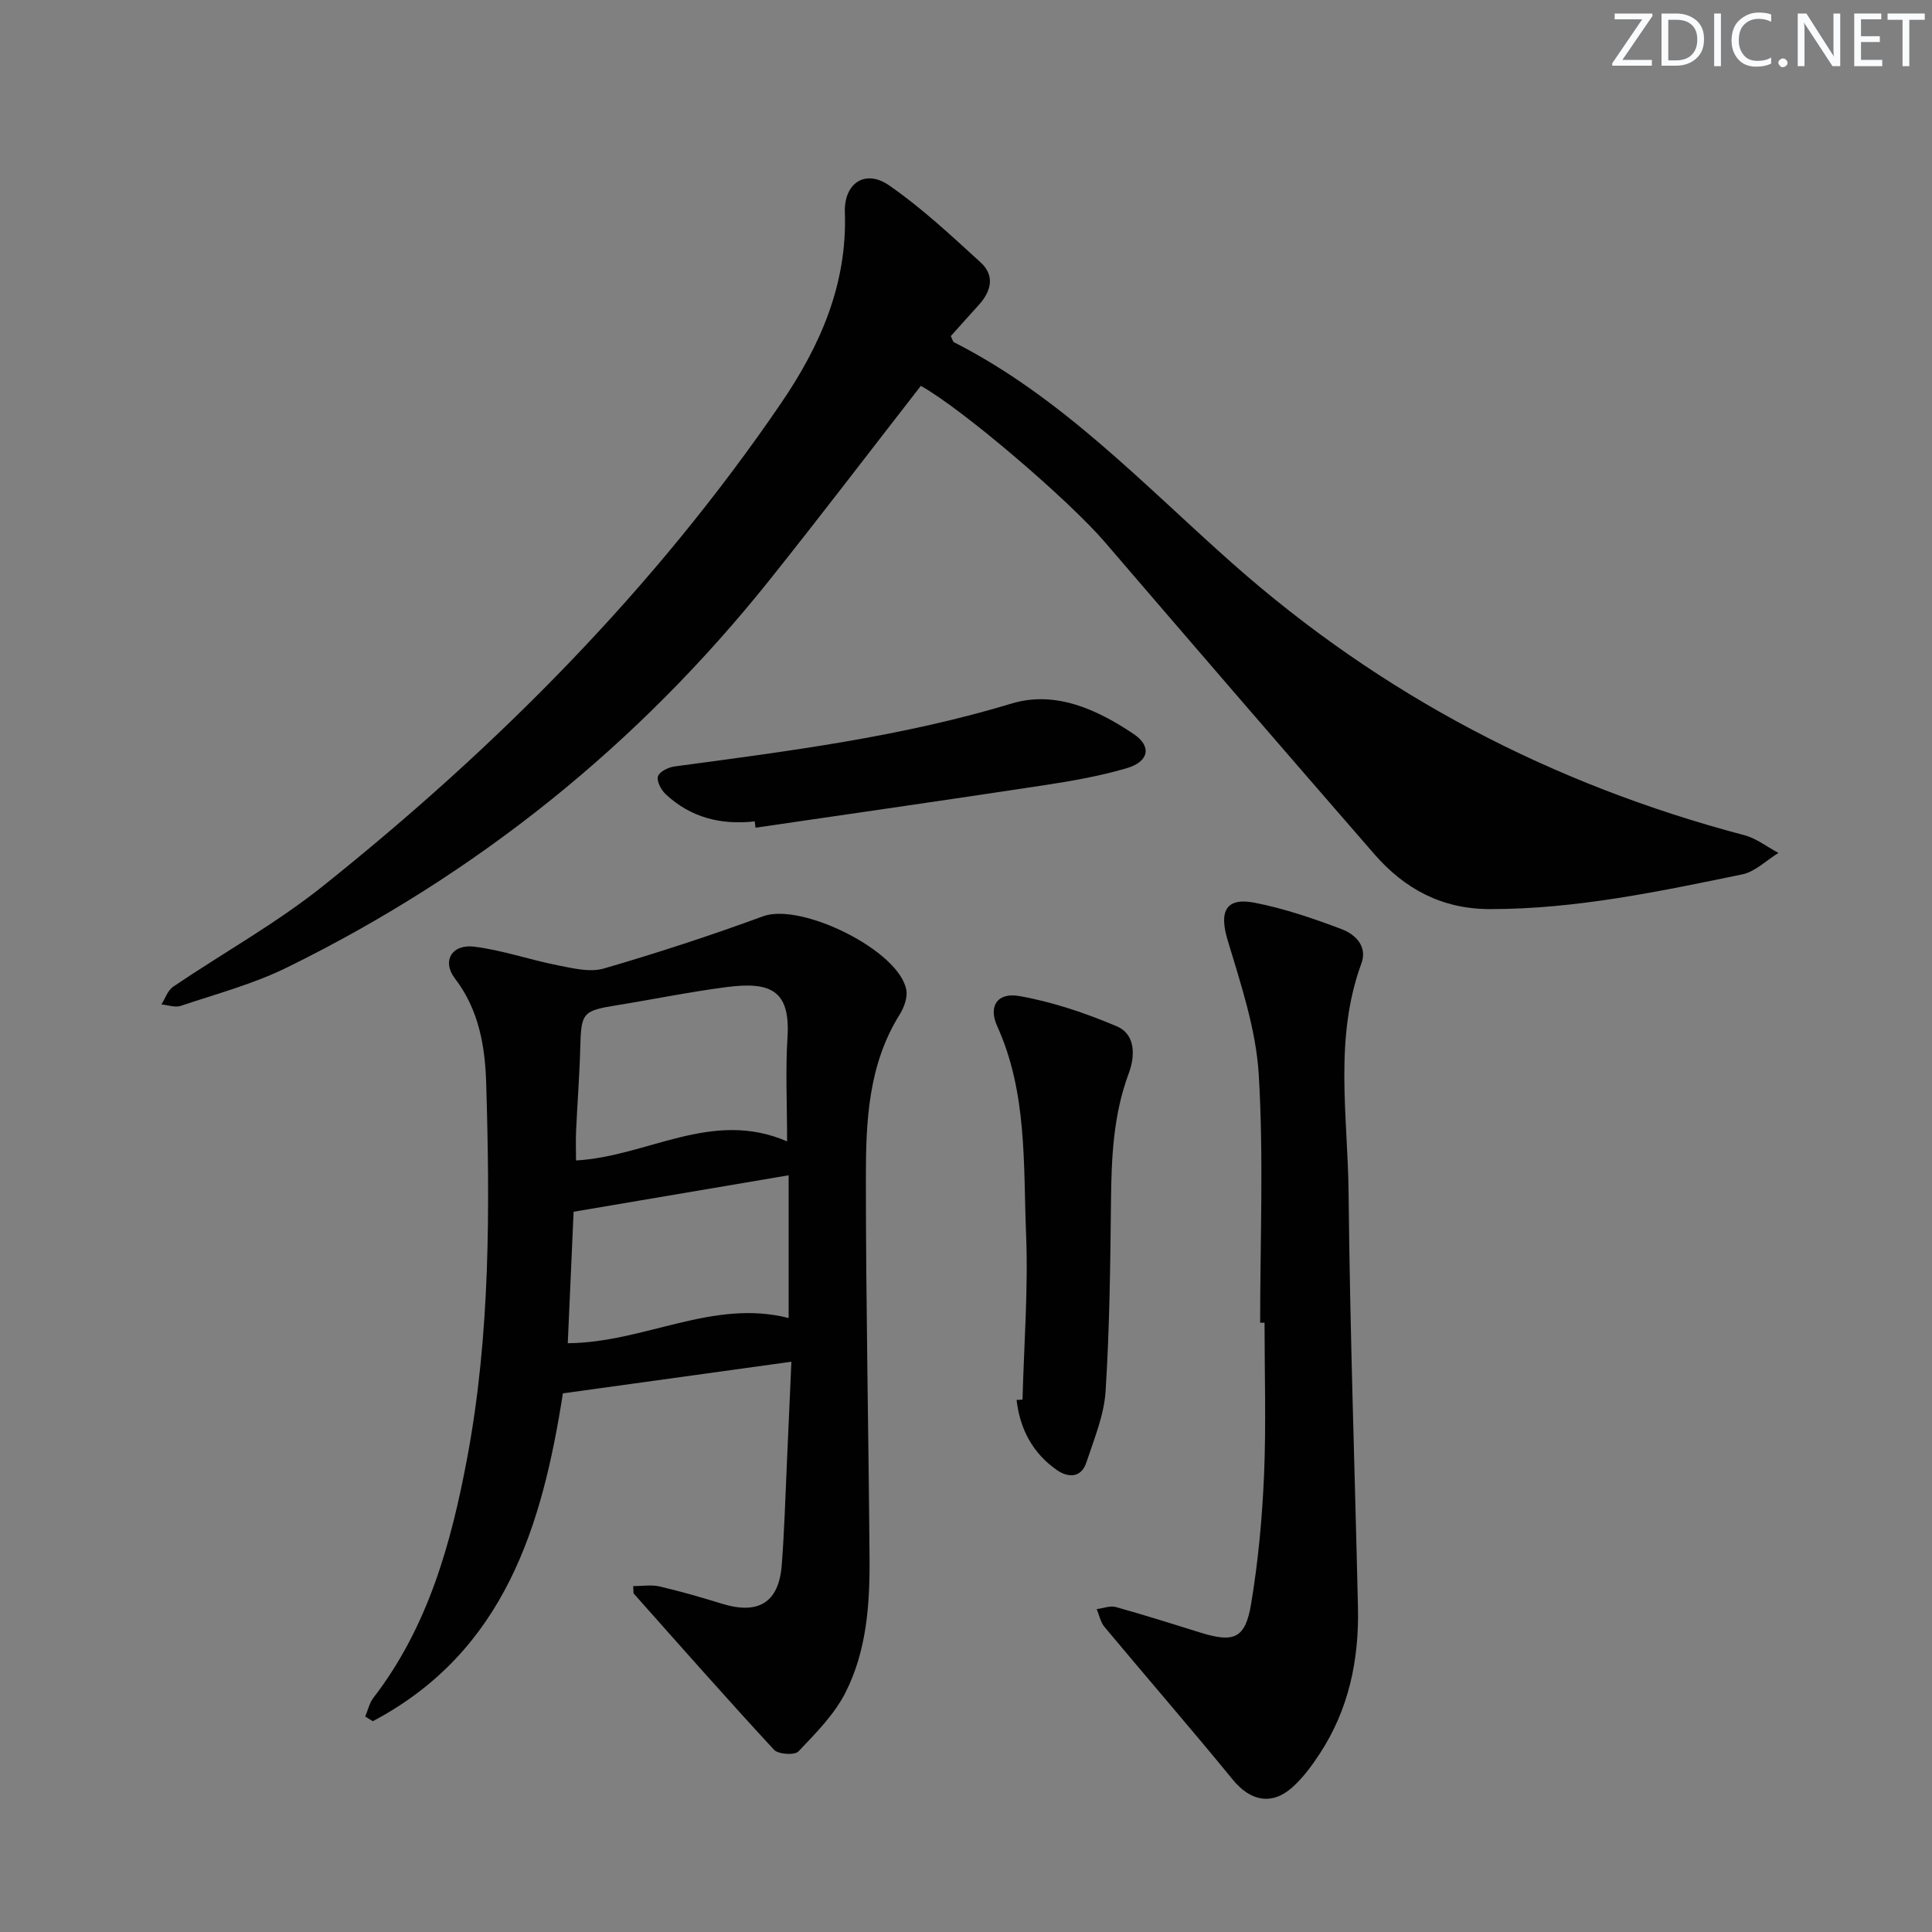 <svg enable-background="new 0 0 400 400" viewBox="0 0 400 400" xmlns="http://www.w3.org/2000/svg"><rect x="0" y="0" width="400" height="400" fill="#808080" stroke="none"/><g fill="#fafbfc"><path d="m342.2 3.2-6.3 9.2h6.1v1.2h-8.2v-.5l6.2-9.1h-5.7v-1.2h7.8v.4z"/><path d="m344 13.7v-10.9h3.1c1.6 0 3 .5 4.1 1.4 1.1 1 1.6 2.2 1.6 3.9s-.5 3-1.6 4-2.5 1.5-4.2 1.5h-3zm1.4-9.6v8.4h1.6c1.4 0 2.5-.4 3.2-1.1.8-.8 1.2-1.8 1.2-3.2s-.4-2.4-1.2-3.1-1.8-1-3.1-1z"/><path d="m356.3 2.8v10.9h-1.4v-10.9z"/><path d="m366.6 13.2c-.8.4-1.8.6-3 .6-1.6 0-2.8-.5-3.7-1.5s-1.4-2.3-1.4-3.9c0-1.7.5-3.2 1.6-4.2s2.4-1.6 4-1.6c1 0 1.9.1 2.6.4v1.5c-.8-.4-1.6-.6-2.6-.6-1.2 0-2.2.4-3 1.2s-1.1 1.9-1.1 3.3c0 1.3.4 2.3 1.1 3.1s1.6 1.1 2.8 1.1c1.1 0 2-.2 2.8-.7v1.3z"/><path d="m368.2 13c0-.3.1-.5.3-.6.2-.2.4-.3.6-.3.3 0 .5.1.7.3s.3.4.3.6-.1.5-.3.6c-.2.2-.4.3-.7.3s-.5-.1-.6-.3c-.2-.2-.3-.4-.3-.6z"/><path d="m381.1 13.7h-1.7l-5.5-8.4c-.2-.2-.3-.5-.4-.7 0 .2.1.8.1 1.5v7.6h-1.4v-10.9h1.8l5.3 8.3c.3.4.4.6.4.8 0-.3-.1-.8-.1-1.6v-7.5h1.4v10.9z"/><path d="m389.7 13.7h-5.8v-10.9h5.6v1.2h-4.2v3.5h3.9v1.2h-3.9v3.7h4.4z"/><path d="m398.4 4.1h-3.1v9.6h-1.4v-9.6h-3.1v-1.3h7.7v1.3z"/></g><path d="m190.65 79.89c-10.44 13.41-20.71 26.91-31.3 40.16-27.32 34.21-60.7 61-99.98 80.28-6.94 3.41-14.56 5.44-21.93 7.92-1.18.4-2.67-.17-4.02-.29.79-1.24 1.3-2.9 2.41-3.66 10.31-6.99 21.32-13.09 31.02-20.84 36.19-28.93 68.63-61.55 94.86-99.98 8.1-11.87 13.72-24.61 13.21-39.49-.21-6.1 4.24-9.01 9.13-5.63 6.77 4.68 12.86 10.39 18.97 15.96 2.99 2.72 2.22 5.96-.36 8.8-1.99 2.19-3.95 4.4-5.81 6.47.38.74.44 1.16.66 1.27 22.34 11.35 39.29 29.53 57.68 45.81 30.85 27.31 66.24 45.76 105.96 56.25 2.5.66 4.72 2.42 7.06 3.67-2.49 1.52-4.8 3.88-7.49 4.44-17.24 3.55-34.47 7.2-52.24 7.19-9.95 0-17.67-4.18-23.93-11.37-18.68-21.47-37.26-43.02-55.8-64.61-7.46-8.71-29.49-27.57-38.1-32.35z" fill="#010102"/><path d="m75.61 355.38c.56-1.3.87-2.79 1.7-3.87 11.31-14.67 16.1-31.97 19.42-49.67 4.8-25.65 4.7-51.65 3.93-77.6-.23-7.56-1.49-15.15-6.46-21.64-2.77-3.62-.66-7.19 4.01-6.6 5.84.73 11.52 2.73 17.33 3.87 3.11.61 6.61 1.48 9.48.65 11.11-3.23 22.13-6.84 32.99-10.82 7.89-2.89 28.22 7.11 29.64 15.29.27 1.58-.49 3.62-1.39 5.07-6.5 10.4-6.99 22.11-6.99 33.73 0 26.3.56 52.61.76 78.91.07 9.53-.62 19.12-4.98 27.72-2.31 4.57-6.17 8.43-9.75 12.2-.78.82-4.17.6-5.05-.35-9.82-10.62-19.39-21.48-29-32.29-.17-.19-.07-.63-.16-1.59 1.86 0 3.76-.33 5.48.07 4.35 1.01 8.65 2.26 12.93 3.58 7.52 2.31 11.75-.25 12.35-7.98.55-7.13.75-14.28 1.08-21.42.31-6.77.6-13.54.92-20.71-15.86 2.2-31.19 4.32-47.31 6.55-4.22 27.05-11.88 53.37-39.36 67.88-.52-.32-1.04-.65-1.57-.98zm87.35-119.07c0-7.72-.35-14.65.08-21.54.63-9.91-3.67-11.57-12.73-10.39-7.54.98-15.01 2.52-22.52 3.73-7.18 1.16-7.46 1.55-7.65 8.71-.15 5.8-.61 11.58-.87 17.38-.09 2.05-.01 4.11-.01 6.06 14.84-.82 28.13-10.69 43.7-3.95zm-45.41 41.79c15.89-.12 29.99-9.23 45.73-5.22 0-9.95 0-19.62 0-29.55-14.96 2.54-29.33 4.97-44.52 7.55-.37 8.16-.78 17.54-1.21 27.22z" fill="#010102"/><path d="m260.9 273.86c0-17.14.74-34.32-.29-51.4-.57-9.41-3.73-18.76-6.47-27.91-1.74-5.83-.37-8.82 5.62-7.65 6.14 1.2 12.16 3.26 18.03 5.48 2.8 1.06 5.38 3.55 4.08 7.07-5.73 15.58-2.82 31.64-2.66 47.48.28 28.62 1.29 57.22 1.94 85.83.25 10.86-1.89 21.16-7.94 30.37-1.63 2.48-3.45 4.95-5.65 6.92-4.26 3.82-8.72 2.82-12.3-1.56-8.72-10.66-17.75-21.06-26.58-31.64-.83-.99-1.1-2.46-1.62-3.7 1.33-.17 2.77-.76 3.96-.43 5.91 1.64 11.75 3.5 17.61 5.32 6.85 2.12 9.21 1.2 10.4-5.98 1.47-8.81 2.3-17.79 2.68-26.72.44-10.48.1-20.98.1-31.48-.29 0-.6 0-.91 0z" fill="#010102"/><path d="m211.7 289.77c.3-11.42 1.2-22.85.74-34.24-.59-14.5.28-29.28-5.99-43.1-1.86-4.11.04-7.01 4.59-6.21 6.89 1.22 13.7 3.52 20.16 6.26 4 1.69 3.79 6.29 2.5 9.73-3.21 8.61-3.59 17.47-3.68 26.48-.14 13.13-.29 26.27-1.12 39.37-.32 4.98-2.39 9.89-3.98 14.73-1.05 3.2-3.75 3.19-6.04 1.61-5.06-3.49-7.71-8.52-8.41-14.55.4-.03.82-.05 1.23-.08z" fill="#010102"/><path d="m156.26 170.06c-6.98.78-13.28-.78-18.45-5.64-.94-.88-1.9-2.71-1.58-3.7.31-.97 2.17-1.87 3.46-2.04 23.47-3.15 46.93-6.12 69.75-13.02 9.06-2.74 17.69 1.22 25.26 6.3 3.82 2.57 3.18 5.73-1.43 7.09-5.67 1.67-11.56 2.68-17.41 3.57-19.8 3.01-39.62 5.85-59.44 8.75-.06-.43-.11-.87-.16-1.31z" fill="#010102"/></svg>